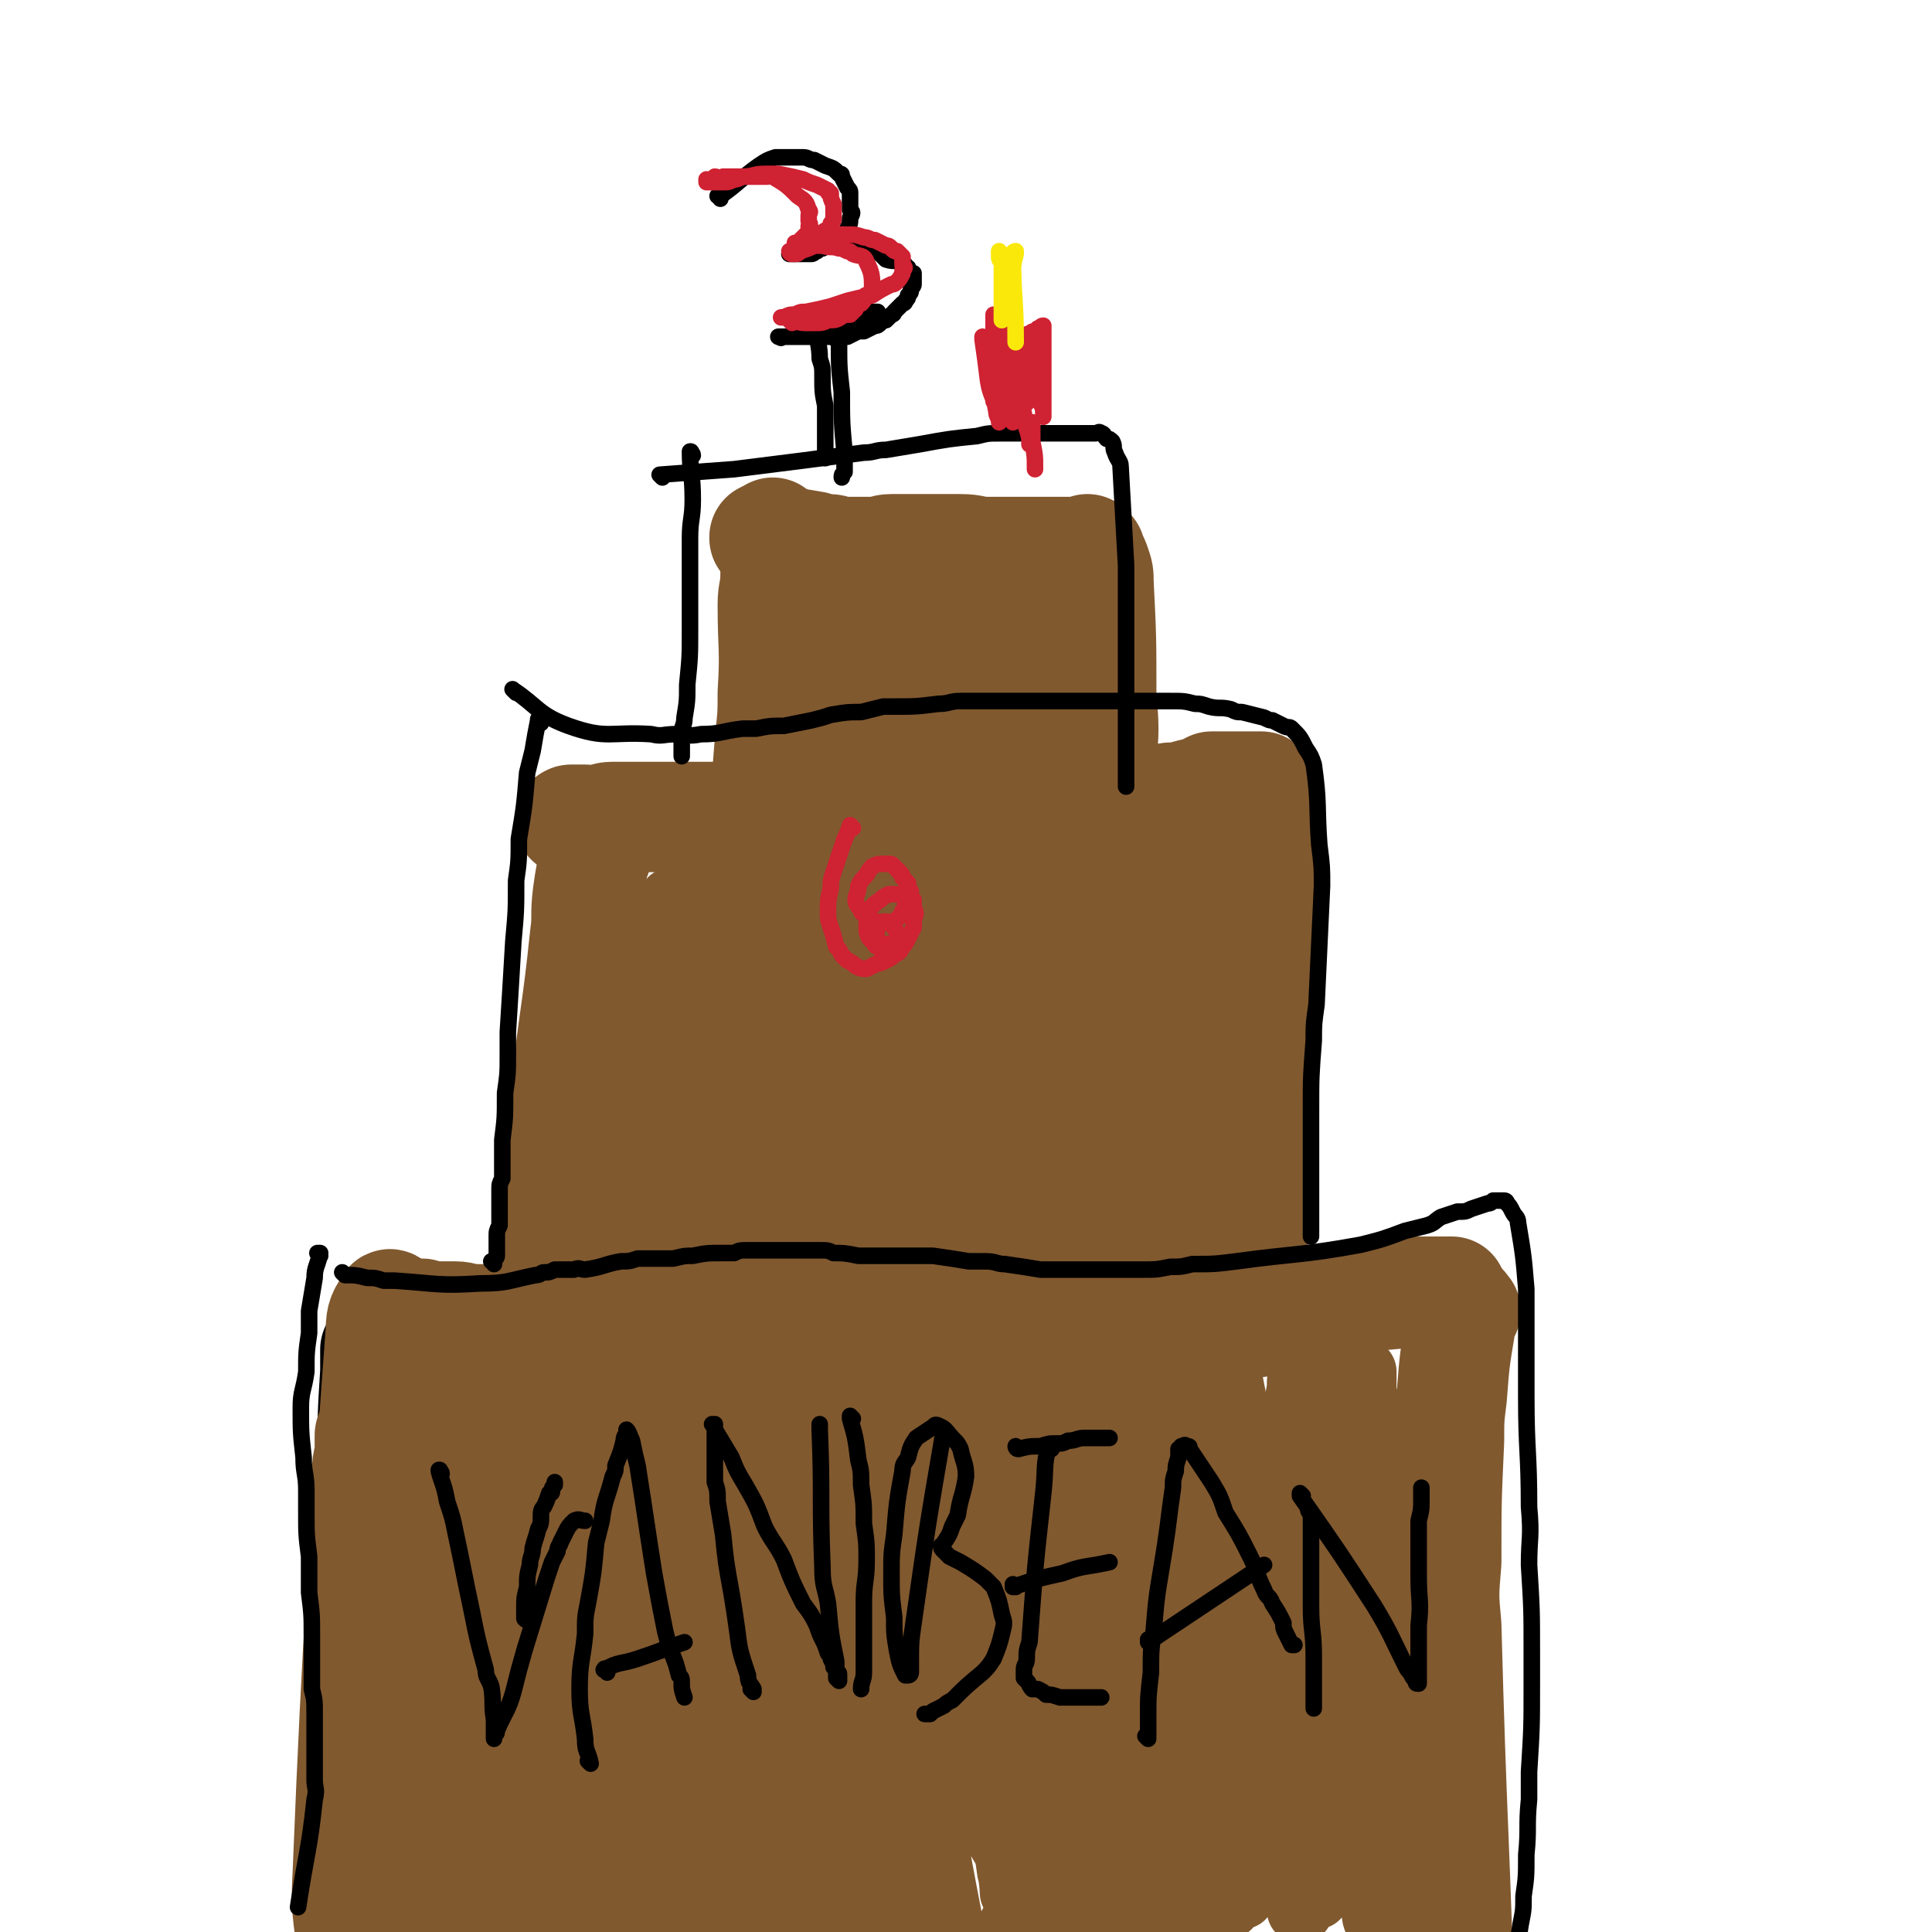 <svg viewBox='0 0 700 700' version='1.1' xmlns='http://www.w3.org/2000/svg' xmlns:xlink='http://www.w3.org/1999/xlink'><g fill='none' stroke='#000000' stroke-width='40' stroke-linecap='round' stroke-linejoin='round'><path d='M137,490c0,0 -1,0 -1,-1 0,0 0,1 0,1 0,0 0,0 0,0 1,0 0,0 0,-1 0,0 0,1 0,1 0,0 0,0 0,0 0,4 0,4 0,7 -1,16 -1,16 -1,32 -1,12 0,12 0,25 1,19 1,19 1,38 1,14 1,14 1,27 1,22 1,22 1,44 1,6 0,6 0,11 0,6 1,6 0,11 0,2 -1,2 -2,3 '/></g>
<g fill='none' stroke='#81592F' stroke-width='40' stroke-linecap='round' stroke-linejoin='round'><path d='M142,474c0,-1 -1,-1 -1,-1 0,0 0,0 1,0 0,0 0,0 0,0 0,0 -1,0 -1,0 0,0 0,0 1,0 0,0 0,0 0,0 0,0 -1,-1 -1,0 -2,3 -3,4 -3,9 -7,98 -8,99 -12,197 -1,16 1,16 2,33 0,8 0,8 0,16 0,1 0,1 0,2 0,1 0,1 0,2 0,1 0,1 0,2 0,0 0,0 0,0 0,1 0,1 0,1 0,0 0,0 0,0 0,0 0,0 -1,0 0,-1 1,0 1,0 '/><path d='M135,521c0,0 -1,-1 -1,-1 0,0 0,0 1,0 0,0 0,0 0,0 0,1 -1,-1 -1,0 0,1 0,2 0,4 0,5 -1,5 -1,9 0,12 0,12 1,23 0,16 0,16 1,32 1,11 1,11 1,21 2,23 2,23 2,45 1,12 0,12 0,23 1,18 1,18 2,36 0,10 0,10 1,19 1,11 1,11 2,21 0,5 0,5 1,10 0,2 0,2 0,4 1,1 1,1 1,2 '/><path d='M142,477c-1,0 -1,-1 -1,-1 -1,0 0,0 0,0 0,0 0,0 0,0 0,1 0,0 0,0 -1,0 0,0 0,0 0,0 0,0 0,0 0,1 0,0 0,0 -1,0 0,0 0,0 0,0 0,0 0,0 0,1 0,0 0,0 -1,0 0,0 0,0 0,0 0,0 0,0 0,1 0,0 0,0 -1,0 0,0 0,0 0,0 0,0 0,0 0,1 0,0 0,0 -1,0 0,0 0,0 0,0 0,0 0,0 0,1 -1,0 0,0 5,0 6,0 12,0 2,1 2,1 4,1 2,0 2,0 4,0 2,0 2,0 4,0 3,0 3,1 7,1 13,0 13,1 26,0 7,0 7,0 15,-1 1,0 1,0 3,0 2,0 2,0 4,0 1,0 1,0 1,0 5,0 5,0 10,0 3,0 3,0 6,-1 2,0 2,0 4,0 2,0 2,0 4,0 2,0 2,1 4,0 4,0 4,0 8,0 1,0 1,0 3,0 2,0 2,0 4,0 1,0 1,-1 3,-1 3,0 3,0 7,-1 1,0 1,1 2,0 3,0 3,0 5,0 4,-1 4,-1 9,-1 2,-1 2,0 5,-1 3,0 3,0 6,0 4,-1 4,-1 8,-1 3,0 3,0 6,0 5,0 5,0 10,0 2,0 2,-1 5,-1 3,0 3,1 6,0 6,0 6,0 12,0 5,0 5,-1 9,0 7,0 7,1 14,1 3,1 2,1 5,1 7,1 7,1 13,2 2,1 2,1 4,1 8,1 8,1 16,1 4,0 4,0 7,0 22,-1 22,0 44,-2 9,-1 9,-1 19,-3 4,-1 4,-1 9,-1 2,0 2,0 4,0 11,-1 11,-1 22,-2 1,0 1,0 3,0 1,0 1,0 3,0 1,0 1,0 2,0 0,0 0,0 0,0 1,0 1,0 1,0 1,0 1,0 2,0 0,0 0,0 1,0 0,0 0,0 0,0 0,1 -1,0 -1,0 '/><path d='M531,475c-1,0 -1,-1 -1,-1 0,0 0,0 0,0 0,0 0,0 0,0 0,1 0,0 0,0 0,0 0,0 0,0 0,0 0,0 0,0 0,1 0,-1 0,0 -1,2 -1,3 -1,7 -2,12 -2,12 -3,25 -1,8 -1,8 -1,16 -1,22 -1,22 -1,44 -1,12 -1,12 0,23 2,75 3,75 5,149 0,16 1,17 0,33 0,1 -1,1 -1,3 '/><path d='M216,310c0,0 -1,-1 -1,-1 0,0 0,0 1,0 0,0 0,0 0,0 0,1 -1,0 -1,0 0,0 0,0 1,0 0,0 0,0 0,0 -2,8 -2,8 -3,15 -1,8 0,8 -1,15 -3,29 -4,29 -7,57 -1,15 -2,15 -3,30 -1,14 -1,14 -1,28 0,4 0,4 1,8 0,1 0,1 1,3 0,1 0,1 0,2 '/><path d='M208,298c-1,0 -1,-1 -1,-1 0,0 0,0 0,0 0,0 0,0 0,0 0,1 -1,0 0,0 1,0 2,0 5,0 2,0 2,1 4,0 3,0 3,-1 6,-1 2,0 2,0 4,0 4,0 4,0 7,0 3,0 3,0 6,0 2,0 2,0 5,0 5,0 5,0 10,0 2,0 2,0 4,0 2,0 2,0 4,0 3,0 3,0 5,0 4,0 4,0 8,0 2,0 2,0 4,0 4,0 4,0 8,0 2,0 2,0 4,0 3,0 3,0 7,0 1,0 1,0 3,0 4,0 4,0 7,0 2,0 2,0 4,0 2,0 2,0 4,0 1,0 1,0 3,0 2,0 2,0 4,0 3,0 3,0 7,0 1,0 1,0 3,0 2,0 2,0 5,0 1,0 1,0 3,0 1,0 2,0 3,0 5,-1 5,-1 10,-2 2,0 2,0 4,-1 2,0 2,0 5,0 3,-1 3,0 7,0 2,0 2,0 4,0 2,0 2,0 4,0 4,0 4,0 8,0 19,-2 19,-1 38,-4 5,0 5,-1 11,-2 2,-1 2,-1 4,-2 1,0 1,0 2,0 1,0 1,0 2,0 1,0 1,0 1,0 2,0 2,0 3,0 0,0 0,0 1,0 1,0 1,0 2,0 0,0 0,0 1,0 0,0 0,0 1,0 1,0 1,0 2,0 0,0 0,0 0,0 1,0 1,0 1,0 1,0 1,0 1,0 0,0 0,0 0,0 1,0 1,0 1,0 0,0 0,0 0,0 0,1 -1,0 -1,0 1,0 1,1 2,2 1,2 1,2 1,4 1,8 1,8 1,16 0,4 0,4 0,9 0,11 0,11 0,22 0,8 0,8 -1,16 -1,12 -1,12 -1,23 -1,5 0,5 0,10 -1,13 -1,13 -2,26 0,6 0,6 0,11 -1,3 -1,3 -1,6 -1,8 0,8 -1,16 0,4 0,4 -1,8 0,5 0,5 -1,10 0,2 0,2 0,3 0,2 0,2 0,3 1,3 1,4 2,6 0,2 1,2 2,3 '/><path d='M281,194c0,0 -1,-1 -1,-1 0,0 0,0 0,1 0,0 0,0 0,0 1,0 0,-1 0,-1 0,0 0,0 0,1 0,0 0,0 0,0 1,0 0,-1 0,-1 0,2 0,3 0,5 1,5 1,5 1,10 0,6 -1,6 -1,11 0,16 1,16 0,32 0,8 0,8 -1,17 -1,13 -1,13 -2,26 0,14 0,14 -1,28 '/><path d='M278,196c-1,-1 -1,-1 -1,-1 0,-1 0,0 0,0 0,0 0,0 0,0 0,0 0,0 0,0 0,-1 0,0 0,0 0,0 0,0 0,0 0,0 0,0 0,0 0,-1 0,0 0,0 0,0 0,0 0,0 0,0 0,0 0,0 0,-1 0,0 0,0 0,0 0,0 0,0 4,1 4,1 7,1 5,1 5,1 11,2 3,1 3,1 5,1 3,0 2,1 5,1 4,0 4,0 8,0 2,0 2,0 4,0 3,0 3,-1 6,-1 2,0 2,0 4,0 2,0 2,0 4,0 4,0 4,0 8,0 2,0 2,0 5,0 2,0 2,0 4,0 5,0 5,1 9,1 2,0 2,0 4,0 2,0 2,0 4,0 2,0 2,0 4,0 2,0 2,0 4,0 1,0 1,0 3,0 1,0 1,0 3,0 6,0 6,0 12,0 2,0 2,0 4,0 0,0 0,0 0,0 0,0 -1,-1 -1,-1 1,2 2,3 3,6 1,3 1,3 1,6 1,20 1,20 1,41 1,12 1,12 0,24 0,13 0,13 0,25 -1,14 -1,14 -1,28 0,4 0,4 0,7 0,7 0,7 0,13 0,7 0,7 0,13 '/><path d='M359,208c0,-1 -1,-1 -1,-1 0,0 1,0 1,0 0,0 0,0 0,0 0,0 -1,-1 -1,0 -1,5 -1,6 -2,12 -3,30 -3,30 -5,60 -1,22 -1,22 -2,44 -1,43 -1,43 -2,85 0,22 0,22 0,43 0,14 0,14 -1,27 0,10 0,10 -1,19 0,2 0,2 -1,5 0,1 0,1 0,3 0,0 0,0 0,0 0,0 0,0 0,0 0,0 -1,-1 -1,-1 '/><path d='M335,232c0,0 -1,-1 -1,-1 0,0 0,0 1,0 0,0 0,0 0,0 -1,3 -2,3 -3,5 -2,9 -2,9 -4,17 -5,27 -5,27 -10,54 -6,33 -7,33 -12,66 -7,42 -8,42 -12,85 -6,66 -4,67 -9,133 -2,29 -3,29 -5,59 -1,12 -1,12 -1,24 0,9 0,9 -1,19 0,0 0,0 0,0 0,0 0,0 0,0 1,1 0,0 0,0 '/><path d='M348,253c-1,0 -1,-1 -1,-1 -1,0 0,0 0,0 0,0 0,0 0,0 0,1 0,0 0,0 -1,0 0,0 0,0 -1,3 -1,3 -2,6 -2,5 -3,4 -4,10 -11,30 -9,30 -20,60 -7,23 -9,23 -16,46 -14,44 -13,44 -24,89 -6,26 -6,26 -11,53 -21,108 -20,108 -39,216 '/><path d='M308,226c0,0 -1,-1 -1,-1 0,0 1,0 1,0 0,0 0,0 0,0 0,1 -1,0 -1,0 0,0 1,0 1,0 0,11 0,11 -1,23 -1,10 -2,10 -3,20 -3,23 -2,23 -6,47 -5,26 -5,26 -11,52 -5,21 -4,21 -9,41 -11,45 -12,45 -22,90 -6,25 -6,25 -10,51 -6,35 -5,35 -9,70 -2,18 -2,18 -4,35 -1,14 -1,14 -2,27 -1,8 -1,8 -2,15 0,3 0,3 0,5 -1,2 -1,2 -1,3 0,0 0,0 0,0 '/></g>
<g fill='none' stroke='#81592F' stroke-width='24' stroke-linecap='round' stroke-linejoin='round'><path d='M179,557c0,0 0,-1 -1,-1 0,0 1,0 1,1 0,0 0,0 0,0 0,0 0,-1 -1,-1 0,0 1,0 1,1 0,0 0,0 0,0 0,0 0,-2 -1,-1 0,18 1,19 1,38 0,21 0,21 0,42 0,23 0,23 1,47 0,11 0,11 0,22 0,2 0,2 0,5 0,2 0,5 0,4 0,-2 0,-5 0,-11 0,-13 0,-13 0,-26 3,-54 3,-54 6,-107 1,-20 1,-20 1,-39 1,-25 3,-49 0,-49 -3,0 -7,25 -11,50 -5,30 -5,30 -7,60 -2,16 -1,16 -1,33 0,21 0,21 0,42 1,10 1,10 1,20 0,8 0,9 1,16 0,1 0,0 0,-1 1,-5 2,-5 2,-10 5,-36 6,-36 9,-72 1,-18 1,-18 1,-36 -1,-18 -1,-18 -2,-36 -1,-11 -1,-11 -1,-23 -1,-8 -1,-8 -2,-16 0,-4 0,-4 -1,-7 0,-2 0,-2 -1,-5 0,-2 0,-2 -1,-5 0,0 0,0 0,0 0,12 0,12 -1,25 -1,21 -2,21 -2,42 0,43 0,44 1,87 0,9 0,9 1,19 0,7 0,7 0,15 0,0 0,1 0,0 0,0 0,-1 -1,-2 -1,-12 -1,-12 -3,-24 -2,-20 -2,-20 -5,-40 -2,-16 -2,-16 -4,-32 -3,-21 -3,-21 -5,-41 -1,-8 -1,-8 -2,-17 -1,-9 0,-9 -1,-19 0,-5 0,-5 0,-9 0,-6 0,-6 0,-11 0,-1 0,-1 0,-2 0,0 0,0 0,0 1,2 1,2 1,3 2,32 1,32 3,64 1,19 1,19 3,38 1,13 1,13 1,27 1,10 1,10 1,20 0,1 0,1 0,2 0,0 0,0 0,0 -1,-8 -1,-8 -2,-16 -2,-31 -2,-31 -3,-62 -1,-8 -1,-23 0,-17 9,41 9,56 19,111 1,1 2,2 2,1 4,-21 3,-23 7,-47 6,-36 5,-36 13,-72 9,-40 10,-40 21,-79 2,-9 3,-9 6,-18 2,-5 2,-5 3,-11 0,0 0,0 0,0 -1,25 1,25 -2,49 -3,34 -4,34 -8,67 -5,49 -5,49 -10,98 -1,11 -1,11 -1,22 0,4 0,5 0,9 0,0 0,-1 0,-1 7,-72 6,-72 14,-145 3,-25 3,-25 7,-50 8,-43 9,-43 17,-85 2,-10 1,-10 3,-20 0,-4 0,-5 1,-7 0,-1 -1,1 -1,2 -2,10 -2,10 -4,21 -8,46 -8,46 -15,92 -5,32 -4,32 -8,65 -4,31 -4,30 -8,61 -3,21 -3,21 -5,41 0,3 -1,6 -1,5 1,-5 0,-9 1,-17 2,-29 0,-30 4,-59 5,-39 7,-39 14,-77 6,-31 6,-31 13,-62 0,-4 1,-4 1,-8 0,-2 1,-5 0,-4 -1,2 -1,5 -2,9 -11,36 -11,36 -21,71 -9,29 -10,29 -18,59 -5,18 -5,18 -9,37 -3,23 -2,23 -5,46 -1,5 -2,5 -2,10 0,6 0,6 1,12 0,2 1,3 3,4 2,1 4,1 6,-1 7,-11 6,-12 11,-25 4,-11 3,-12 7,-23 8,-29 12,-61 15,-57 4,5 -1,37 -1,73 0,10 1,10 0,20 0,1 -1,2 -1,1 -2,-1 -2,-2 -4,-5 -2,-5 -1,-5 -3,-10 -1,-5 0,-6 -3,-9 -2,-2 -4,-1 -5,1 -5,5 -5,6 -8,13 -3,6 -3,6 -5,12 -4,9 -3,9 -6,18 -1,2 -1,3 -2,4 0,0 0,-1 0,-1 -1,-4 -1,-4 -1,-7 1,-14 1,-14 2,-29 0,-3 0,-4 1,-7 0,-1 0,-2 1,-2 2,2 3,3 5,7 4,8 3,8 6,16 3,6 4,6 6,13 4,10 4,11 8,21 0,1 0,2 1,2 0,0 0,-1 0,-2 2,-38 2,-38 3,-76 1,-13 1,-13 1,-26 0,-9 1,-9 0,-17 -1,-4 -1,-5 -2,-8 0,0 -1,0 -1,1 -9,40 -10,40 -17,81 -5,23 -4,23 -7,47 -2,15 -2,15 -3,30 -1,7 -1,8 -2,13 0,0 -1,-1 -1,-2 1,-27 -1,-27 2,-54 5,-46 7,-46 15,-92 '/><path d='M270,410c0,-1 -1,-1 -1,-1 0,-6 1,-6 2,-12 0,-5 0,-5 0,-10 -1,-3 -1,-3 -1,-5 -1,-4 -1,-4 -2,-7 0,-1 0,-1 -1,-2 -2,0 -2,0 -3,1 -3,2 -4,2 -6,5 -9,14 -10,14 -18,30 -6,13 -6,14 -11,28 -3,7 -2,7 -4,14 -1,6 -1,6 -1,13 -1,1 -1,2 -1,2 1,-1 1,-3 2,-5 3,-11 3,-11 6,-22 6,-21 7,-21 12,-42 3,-13 3,-13 5,-26 2,-8 1,-8 2,-15 1,-6 1,-6 2,-12 0,-2 0,-2 0,-4 0,0 0,-1 0,-1 -1,0 -1,0 -1,1 -2,7 -2,8 -4,15 -3,10 -3,10 -7,20 -1,4 -1,4 -2,8 -2,4 -2,3 -3,7 -1,1 -1,1 -1,2 0,0 0,-1 0,-1 0,-2 0,-2 1,-3 1,-8 1,-8 2,-16 1,-8 0,-8 1,-16 1,-3 1,-3 2,-7 0,-4 1,-4 1,-7 0,-2 0,-2 0,-3 0,0 0,-1 0,-1 0,1 0,1 -1,2 0,3 0,4 -1,7 -2,13 -2,13 -5,25 -1,4 -1,4 -2,8 -1,3 -1,3 -2,6 0,1 0,1 0,2 0,0 0,-1 0,-1 1,-2 1,-2 2,-5 3,-8 3,-8 7,-16 2,-6 2,-6 4,-11 1,-2 1,-2 2,-4 1,-1 1,-1 2,-3 0,0 0,0 0,0 1,5 1,5 1,11 0,14 -1,14 -2,28 -2,19 -3,19 -5,39 -1,5 0,5 -1,10 0,1 -1,4 -1,3 2,-45 2,-47 4,-95 0,-2 0,-2 0,-5 0,-1 0,-1 0,-2 0,0 0,0 0,-1 0,0 0,0 0,-1 0,0 0,0 0,-1 0,0 0,0 0,0 0,-1 0,-1 0,-2 0,0 0,0 0,0 0,-1 0,-1 0,-1 0,0 0,0 0,0 0,2 -1,2 -1,4 0,5 0,5 1,10 1,6 1,6 2,12 1,4 1,4 3,8 1,1 0,2 2,3 1,1 1,2 2,2 2,0 2,0 3,-1 3,-5 2,-5 4,-11 3,-8 3,-8 4,-15 2,-7 2,-7 2,-13 1,-9 1,-9 2,-18 0,-2 1,-2 0,-5 0,-1 0,-2 -1,-2 0,0 -1,0 -1,0 -5,9 -6,9 -9,19 -5,19 -4,20 -8,40 -2,14 -2,14 -2,28 -1,17 0,17 0,33 0,4 1,4 1,8 0,2 0,2 0,4 0,0 0,0 0,0 1,-7 1,-8 2,-15 1,-15 1,-15 1,-29 1,-13 1,-13 0,-26 0,-12 -1,-12 -2,-23 0,-4 0,-4 0,-8 -1,-3 -1,-3 -2,-6 0,-2 0,-2 -1,-3 0,-1 0,-1 -1,-1 -1,0 -1,1 -1,2 -3,4 -3,4 -4,10 -5,19 -5,19 -8,39 -2,8 -2,8 -2,15 -1,6 -1,6 -1,11 0,1 0,1 0,3 0,0 0,0 0,0 1,-3 1,-3 1,-7 1,-10 1,-10 2,-20 1,-10 1,-10 2,-21 0,-4 0,-4 1,-9 0,-2 0,-2 1,-5 0,-1 0,-1 0,-1 -1,5 -1,6 -1,12 0,17 0,17 -1,33 -1,20 -2,20 -3,40 -1,23 -9,47 -1,46 13,-2 29,-23 44,-53 27,-51 21,-55 41,-110 1,-4 1,-4 2,-8 1,-1 1,-2 1,-1 2,2 3,3 3,7 4,46 4,47 6,93 1,38 0,38 1,75 1,40 1,40 4,80 1,24 2,24 4,48 0,1 0,2 0,1 -3,-61 -6,-62 -7,-124 0,-33 1,-33 3,-66 3,-29 4,-29 8,-58 6,-36 6,-36 12,-73 1,-4 1,-4 1,-8 0,-2 0,-2 0,-5 0,0 0,0 0,0 1,25 0,25 1,50 1,33 2,33 5,66 4,48 3,48 9,96 4,34 3,34 10,68 4,20 5,20 10,41 0,0 1,1 1,1 -1,-17 -2,-18 -1,-35 3,-71 3,-71 8,-141 2,-30 3,-30 4,-60 2,-32 2,-32 1,-65 0,-4 0,-5 -1,-9 -1,-3 -2,-3 -4,-5 -1,-1 -2,-1 -2,0 -7,9 -9,9 -14,21 -7,18 -6,19 -10,38 -5,24 -7,24 -8,48 -4,70 -3,71 -3,141 0,14 2,37 3,27 3,-64 3,-87 5,-173 1,-50 0,-50 0,-100 0,-5 0,-5 0,-9 0,-2 0,-2 0,-3 0,0 0,-1 0,-1 0,1 0,1 0,2 1,45 0,45 1,90 1,43 2,43 4,85 4,91 3,91 9,181 1,17 2,17 4,33 2,11 4,19 4,22 1,2 -1,-6 -1,-12 -4,-45 -5,-45 -8,-90 -2,-37 -2,-37 -4,-74 -1,-23 0,-23 0,-46 -1,-56 -1,-56 0,-112 0,-15 1,-15 2,-29 0,-12 0,-12 1,-23 0,-5 0,-5 0,-10 1,-10 1,-10 2,-20 0,-4 0,-4 0,-8 -1,-6 -1,-6 -2,-11 -1,-4 -1,-4 -1,-7 -1,-5 -1,-5 -1,-11 0,-2 -1,-2 -1,-4 0,-2 0,-2 0,-3 0,0 0,0 0,0 0,3 0,3 0,7 0,11 1,11 1,22 0,52 -1,52 0,103 1,22 1,22 3,43 5,48 6,48 12,97 2,19 3,19 6,39 2,11 2,10 4,21 0,1 0,3 0,2 1,-17 1,-19 3,-38 2,-23 1,-23 4,-46 2,-23 5,-23 6,-47 3,-32 1,-32 2,-64 0,-9 -1,-9 -1,-17 0,-5 0,-5 0,-9 0,0 0,0 0,0 -3,116 -4,207 -5,234 -1,16 0,-74 1,-148 1,-28 2,-28 3,-56 0,-5 0,-5 1,-9 0,-2 0,-2 1,-4 0,-2 0,-2 0,-5 1,-1 1,-2 1,-3 0,0 1,0 1,1 0,32 1,32 0,64 0,22 0,22 -1,44 -2,56 -4,57 -3,113 0,25 2,25 4,50 3,25 3,25 5,50 1,7 1,7 2,14 0,1 0,3 0,3 0,0 -1,-1 -1,-3 -6,-72 -7,-72 -11,-145 -1,-22 1,-22 2,-43 2,-26 2,-26 5,-52 1,-16 1,-16 3,-32 1,-12 1,-12 2,-23 0,-12 0,-12 0,-23 0,-4 -1,-4 -1,-7 0,-2 0,-2 0,-3 0,-1 0,-1 0,-2 0,-1 0,-1 0,-1 0,0 0,0 0,-1 0,0 0,0 0,0 1,0 1,0 1,0 1,0 1,0 1,0 1,0 1,0 1,0 '/><path d='M447,327c0,0 -1,-1 -1,-1 0,0 0,0 0,0 0,0 0,0 0,0 1,1 0,0 0,0 0,0 0,0 0,0 0,0 0,0 0,0 1,1 0,0 0,0 0,0 0,0 0,0 0,0 0,0 0,0 1,1 0,0 0,0 0,0 0,0 0,0 0,0 0,0 0,0 -5,46 -11,46 -10,91 2,64 8,64 17,127 4,31 4,31 10,62 1,8 2,8 3,16 2,8 1,8 3,15 0,2 0,2 0,3 '/><path d='M417,301c0,0 -1,-1 -1,-1 0,0 0,0 0,1 0,0 0,0 0,0 1,0 0,-1 0,-1 0,0 0,0 0,1 0,0 0,0 0,0 1,0 0,-1 0,-1 -3,6 -3,6 -5,13 -4,10 -4,11 -6,21 -4,21 -4,21 -7,41 -2,18 -1,18 -2,37 -1,17 -1,17 -1,35 -1,16 -1,16 0,33 0,8 0,8 1,15 1,11 2,11 3,22 1,4 0,4 1,9 0,2 1,2 1,4 0,1 0,1 0,2 '/><path d='M448,338c-1,-1 -1,-1 -1,-1 0,0 0,0 0,0 0,0 0,0 0,0 -2,-2 -2,-2 -4,-4 -3,-2 -3,-2 -5,-4 -1,0 -1,-1 -2,-1 -1,-1 -1,-1 -2,-2 -1,-2 -1,-2 -2,-4 0,-1 0,-1 -1,-2 0,-2 0,-2 0,-3 0,0 0,0 0,-1 0,0 0,0 0,-1 0,0 0,-1 0,-1 0,0 -1,1 -1,1 -3,11 -3,11 -5,22 -2,9 -2,9 -3,19 0,7 0,7 -1,14 0,3 0,3 0,6 0,1 0,1 1,2 0,0 1,0 1,-1 1,0 1,0 1,-1 1,-1 0,-1 1,-2 1,-1 1,-2 2,-2 1,0 1,1 1,2 4,10 4,10 6,20 4,23 4,23 6,46 5,45 4,45 8,91 2,22 2,22 4,45 2,17 3,17 6,33 1,7 1,7 3,14 1,7 1,7 3,14 0,1 0,3 1,2 0,0 0,-1 0,-3 1,-16 0,-16 0,-32 0,-18 0,-18 0,-36 0,-2 0,-2 0,-5 0,-3 0,-3 0,-5 0,0 0,0 0,0 2,17 2,17 3,34 1,13 1,13 1,27 1,21 1,21 2,43 0,13 0,13 0,27 0,1 0,4 0,3 1,-1 2,-4 3,-7 3,-22 1,-22 5,-44 9,-46 10,-46 20,-91 0,-1 1,-2 1,-1 -1,26 -2,27 -4,54 -1,22 -1,22 -1,44 0,13 0,13 1,25 1,9 1,9 2,17 0,4 0,6 1,7 0,1 0,-1 0,-3 -1,-11 -1,-11 -2,-23 -2,-52 -1,-52 -3,-104 -1,-12 -1,-12 -1,-25 -1,-6 -1,-6 -1,-11 0,-4 0,-4 0,-7 0,0 0,0 0,0 -2,12 -3,12 -5,25 -4,30 -3,30 -6,61 -2,21 -2,21 -3,43 -1,16 -1,16 -1,33 0,1 0,2 0,2 -4,-25 -5,-26 -8,-52 -2,-20 -3,-20 -3,-40 1,-22 1,-22 3,-43 1,-6 1,-6 2,-11 1,-4 1,-4 2,-8 0,0 1,0 1,0 6,26 6,26 12,53 2,11 1,11 3,22 2,14 2,14 4,27 0,1 0,2 1,2 0,-2 0,-3 1,-6 3,-22 3,-22 7,-44 7,-37 7,-37 14,-74 1,-5 1,-5 3,-10 1,-3 1,-2 2,-5 0,-1 0,-1 0,-1 -14,57 -14,58 -29,113 0,1 0,0 0,-1 -2,-10 -2,-10 -2,-21 -1,-15 0,-15 0,-30 2,-23 2,-23 3,-46 0,-4 0,-4 1,-8 0,-3 0,-3 0,-6 0,-1 0,-1 0,-1 -1,0 -1,0 -2,0 -8,24 -8,24 -15,49 -3,13 -2,13 -5,26 -1,6 -1,6 -2,11 0,1 0,0 0,0 4,-26 4,-26 8,-51 1,-9 2,-9 4,-18 1,-6 1,-6 2,-12 1,-1 1,-2 1,-3 0,0 -1,2 -1,3 -3,13 -4,13 -7,26 -7,33 -7,33 -13,66 -2,7 -1,7 -1,13 -1,3 0,3 -1,6 0,0 0,0 0,0 -1,-12 -1,-13 -1,-25 1,-17 1,-17 3,-34 2,-21 2,-21 5,-42 1,-3 1,-3 2,-6 0,-3 0,-4 0,-5 0,-1 0,1 0,2 -4,22 -4,22 -8,44 -5,28 -6,28 -9,56 -4,37 -2,37 -4,74 0,4 0,4 0,8 0,1 0,1 0,2 0,0 0,-1 0,-1 -9,-52 -8,-52 -17,-103 -4,-21 -6,-20 -10,-41 -5,-22 -4,-22 -8,-43 -1,-4 -1,-4 -2,-7 0,-1 0,-1 -1,-3 0,-2 0,-2 -2,-4 0,-1 0,-1 0,-2 -1,0 -1,-1 -1,0 -3,6 -5,7 -4,15 6,75 22,160 18,151 -5,-11 -15,-97 -37,-191 -5,-19 -7,-19 -16,-36 -5,-10 -6,-16 -13,-19 -6,-2 -9,3 -12,11 -14,34 -21,35 -21,72 -3,90 6,92 15,183 2,18 3,18 7,36 1,7 3,19 2,14 -4,-27 -8,-39 -13,-77 -9,-76 -10,-76 -15,-151 -1,-20 1,-20 2,-39 1,-10 1,-10 2,-19 0,0 0,-1 0,0 -3,15 -5,16 -5,32 2,82 3,82 7,165 2,20 2,20 4,40 1,8 1,8 2,17 0,0 0,0 0,0 -4,-19 -4,-19 -7,-39 -9,-54 -9,-54 -16,-108 -2,-13 -1,-13 -2,-27 0,-3 -1,-8 0,-6 0,7 0,11 1,23 8,70 8,70 17,141 2,16 2,16 4,32 0,4 1,11 1,9 -1,-3 -2,-9 -3,-18 -8,-61 -8,-61 -15,-123 -1,-9 -1,-9 -2,-19 0,-4 0,-9 0,-8 0,3 0,8 2,16 9,56 20,119 19,112 -1,-9 -18,-133 -23,-143 -4,-7 2,54 5,108 3,47 4,47 8,94 0,5 0,6 0,10 0,1 -1,0 -1,-1 -16,-62 -17,-62 -32,-126 -5,-23 -4,-23 -7,-47 -3,-15 -2,-15 -4,-31 0,0 -1,-1 -1,-1 5,53 3,54 10,107 4,31 6,30 13,61 2,8 3,16 4,17 0,1 -3,-7 -4,-15 -7,-59 -8,-59 -14,-117 -2,-17 -2,-17 -3,-34 -1,-18 0,-18 -1,-36 0,-2 0,-4 0,-3 0,2 0,4 1,9 3,42 3,42 6,84 2,32 2,32 3,64 1,24 1,25 1,49 -1,2 -1,5 -2,3 -11,-15 -15,-16 -22,-35 -14,-41 -13,-43 -20,-86 -7,-38 -4,-39 -7,-78 0,-5 0,-5 0,-10 0,0 0,-2 0,-1 -1,23 -1,25 -2,50 0,35 0,35 0,69 0,20 -1,20 0,40 0,18 0,18 3,36 1,6 1,13 4,12 4,-3 6,-10 9,-21 17,-71 15,-72 32,-144 6,-29 7,-29 14,-58 6,-24 5,-24 11,-48 0,-2 0,-3 0,-3 1,0 2,0 3,2 20,72 22,72 39,144 6,28 3,29 8,57 2,14 2,14 4,28 1,3 1,10 1,7 10,-99 18,-197 20,-212 1,-11 -11,80 -13,160 -2,63 2,64 6,127 0,8 2,9 3,15 0,1 -1,0 -1,-1 -6,-68 -7,-68 -11,-136 -3,-35 -1,-35 -1,-70 0,-19 0,-19 1,-37 0,-1 0,-1 0,-2 0,0 0,0 0,1 2,47 -2,48 4,95 3,29 5,29 12,58 4,14 6,19 9,28 1,2 0,-3 -1,-6 -2,-50 -3,-50 -4,-100 -1,-15 -1,-15 1,-29 2,-11 3,-11 6,-22 0,-1 1,-2 1,-1 1,1 1,2 1,4 14,65 14,65 28,130 2,10 2,10 5,21 1,4 4,11 3,8 -5,-27 -8,-34 -15,-68 -5,-28 -4,-28 -9,-56 -2,-19 -3,-19 -5,-38 -4,-33 -3,-33 -6,-65 0,-5 -1,-12 0,-9 1,16 1,23 3,46 5,47 6,47 11,94 6,44 6,44 12,87 0,3 0,3 0,6 1,1 1,2 0,1 -10,-76 -22,-120 -21,-154 1,-14 16,28 25,58 10,35 12,79 12,73 1,-10 -6,-53 -11,-106 -3,-44 -3,-44 -6,-87 0,-4 0,-4 1,-8 0,-2 0,-5 0,-4 2,7 2,10 3,19 6,57 6,57 10,115 2,24 2,24 3,48 1,9 1,9 2,18 0,2 0,6 0,4 -6,-34 -7,-38 -12,-76 -5,-33 -5,-33 -8,-65 -2,-17 -1,-17 -3,-34 -2,-16 -2,-16 -5,-32 0,-3 0,-8 -1,-6 -6,15 -7,20 -12,40 -6,25 -6,25 -9,51 -5,42 -3,42 -5,84 -1,3 -1,3 -1,7 0,2 0,5 0,4 -2,-9 -2,-12 -5,-25 -5,-33 -5,-33 -11,-66 0,-4 -1,-5 -2,-7 0,-1 0,0 0,1 -1,14 0,14 0,27 -1,23 0,23 -1,46 0,12 -1,12 -2,24 -1,2 -1,4 -1,3 -1,0 -1,-2 -2,-4 -1,-7 -1,-7 -2,-15 -3,-10 -3,-10 -5,-21 -1,-2 -1,-2 -2,-5 0,-3 0,-3 -1,-6 -1,-1 -1,-1 -1,-2 -1,-1 -1,-1 0,-2 0,0 0,0 0,1 2,6 2,7 4,13 5,22 5,23 11,44 2,6 2,6 5,11 1,4 1,4 2,8 1,0 1,0 0,0 -19,-27 -17,-33 -39,-53 -4,-4 -9,0 -11,5 -4,8 -1,10 1,21 1,9 1,9 4,19 4,11 4,11 9,21 1,3 0,4 3,5 7,2 10,4 16,1 6,-3 5,-6 9,-12 8,-13 8,-13 14,-26 4,-7 3,-7 5,-14 2,-5 2,-5 3,-9 0,-1 0,-2 0,-1 0,3 0,4 0,7 1,6 0,6 2,11 3,14 3,14 8,28 1,2 2,3 4,4 2,1 3,1 5,0 2,-3 3,-4 3,-7 0,-12 -1,-12 -3,-24 -1,-2 -1,-2 -2,-5 -1,-3 -1,-3 -2,-5 -1,-1 -1,-1 -1,0 0,4 0,4 1,8 1,4 1,4 2,7 2,5 2,5 4,9 1,2 1,2 1,3 0,2 0,1 -1,3 0,0 0,0 0,0 '/></g>
<g fill='none' stroke='#000000' stroke-width='6' stroke-linecap='round' stroke-linejoin='round'><path d='M116,455c0,0 -1,-1 -1,-1 0,0 0,0 1,0 0,0 0,0 0,0 0,1 -1,0 -1,0 0,0 0,0 1,0 0,0 0,0 0,0 0,1 -1,0 -1,0 0,0 0,0 1,0 0,0 0,0 0,0 0,1 -1,0 -1,0 0,0 1,0 1,0 -1,5 -2,5 -2,9 -1,6 -1,6 -2,12 0,4 0,4 0,8 -1,7 -1,7 -1,14 -1,7 -2,7 -2,13 0,9 0,9 1,18 0,6 1,6 1,12 0,4 0,4 0,8 0,8 0,8 1,16 0,7 0,7 0,13 1,8 1,8 1,16 0,5 0,5 0,10 0,4 0,4 0,9 1,4 1,4 1,9 0,5 0,5 0,10 0,7 0,7 0,14 0,3 1,3 0,7 -2,19 -3,19 -6,39 '/><path d='M125,462c0,0 -1,-1 -1,-1 0,0 0,0 1,1 0,0 0,0 0,0 0,0 -1,-1 -1,-1 0,0 0,0 1,1 0,0 0,0 0,0 0,0 -1,-1 -1,-1 0,0 0,0 1,1 0,0 0,0 0,0 0,0 -1,-1 -1,-1 0,0 0,0 1,1 0,0 0,0 0,0 0,0 -1,-1 -1,-1 0,0 0,0 1,1 0,0 0,0 0,0 4,0 4,0 8,1 3,0 3,0 6,1 2,0 2,0 4,0 15,1 16,2 31,1 10,0 10,-1 20,-3 2,0 2,-1 3,-1 2,0 2,0 4,-1 4,0 4,0 7,0 2,-1 2,0 4,0 7,-1 7,-2 13,-3 3,0 3,0 6,-1 5,0 5,0 11,0 1,0 1,0 2,0 4,-1 4,-1 7,-1 5,-1 5,-1 11,-1 2,0 2,0 4,0 2,-1 2,-1 5,-1 3,0 3,0 6,0 2,0 2,0 4,0 4,0 4,0 8,0 1,0 1,0 3,0 3,0 3,0 5,0 3,0 3,0 5,1 4,0 4,0 9,1 2,0 2,0 5,0 3,0 3,0 6,0 6,0 6,0 11,0 2,0 2,0 5,0 7,1 7,1 13,2 3,0 3,0 6,0 4,0 4,1 7,1 7,1 7,1 13,2 3,0 3,0 6,0 12,0 12,0 24,0 4,0 4,0 7,0 5,0 5,0 10,-1 4,0 4,0 8,-1 8,0 8,0 16,-1 22,-3 23,-2 45,-6 8,-2 8,-2 16,-5 4,-1 4,-1 8,-2 3,-1 2,-1 5,-3 3,-1 3,-1 6,-2 3,0 3,0 5,-1 3,-1 3,-1 6,-2 1,0 1,0 2,-1 2,0 2,0 4,0 1,0 1,1 1,1 1,1 1,1 2,3 1,2 2,2 2,4 2,12 2,12 3,24 0,8 0,8 0,17 0,11 0,11 0,22 0,20 1,20 1,40 1,11 0,11 0,21 1,16 1,16 1,32 0,5 0,5 0,11 0,16 0,16 -1,32 0,5 0,5 0,10 -1,10 0,10 -1,20 0,8 0,8 -1,15 0,5 0,5 -1,10 -1,6 -1,6 -1,13 0,0 0,0 0,0 '/><path d='M196,262c0,-1 -1,-1 -1,-1 0,-1 0,0 0,0 -1,5 -1,5 -2,11 -1,4 -1,4 -2,8 -1,12 -1,12 -3,24 0,8 0,8 -1,15 0,11 0,11 -1,22 -1,17 -1,17 -2,33 0,4 0,4 0,9 0,6 0,6 -1,13 0,0 0,0 0,1 0,8 0,8 -1,16 0,3 0,3 0,6 0,4 0,4 0,8 -1,2 -1,2 -1,4 0,3 0,3 0,6 0,1 0,1 0,2 0,3 0,3 0,5 -1,2 -1,2 -1,4 0,1 0,1 0,2 0,1 0,1 0,3 0,1 0,1 0,2 0,1 -1,1 -1,2 0,0 0,0 0,1 0,0 0,0 0,0 0,0 0,-1 -1,-1 '/><path d='M187,251c0,0 -1,-1 -1,-1 0,0 0,0 0,0 0,0 0,0 0,0 1,1 0,0 0,0 0,0 0,0 0,0 0,0 0,0 0,0 1,1 0,0 0,0 0,0 0,0 0,0 0,0 0,0 0,0 1,1 -1,-1 0,0 9,6 9,9 20,13 14,5 15,2 30,3 4,1 4,0 9,0 4,0 4,1 9,0 7,0 7,-1 15,-2 3,0 3,0 5,0 5,-1 5,-1 10,-1 5,-1 5,-1 10,-2 4,-1 4,-1 7,-2 6,-1 6,-1 11,-1 4,-1 4,-1 8,-2 2,0 2,0 4,0 8,0 8,0 16,-1 4,0 4,-1 8,-1 6,0 6,0 12,0 2,0 2,0 5,0 5,0 5,0 9,0 2,0 2,0 4,0 2,0 2,0 4,0 5,0 5,0 10,0 4,0 4,0 8,0 7,0 7,0 13,0 3,0 3,0 5,0 3,0 3,0 6,0 5,0 5,0 9,1 2,0 2,0 5,1 4,1 4,0 8,1 2,1 2,1 4,1 4,1 4,1 8,2 2,1 2,1 3,1 2,1 2,1 4,2 2,1 2,0 3,1 3,3 3,3 5,7 2,3 2,3 3,6 2,14 1,15 2,29 1,8 1,8 1,15 -1,21 -1,21 -2,43 -1,7 -1,7 -1,13 -1,13 -1,13 -1,25 0,7 0,7 0,14 0,9 0,9 0,17 0,8 0,8 0,15 '/><path d='M251,165c0,-1 -1,-1 -1,-1 0,-1 0,0 0,0 0,0 0,0 0,0 1,0 0,0 0,0 0,-1 0,0 0,0 0,0 0,0 0,0 1,0 0,-1 0,0 0,7 1,8 1,17 0,7 -1,7 -1,14 0,16 0,16 0,33 0,10 0,10 -1,20 0,6 0,6 -1,12 0,3 -1,3 -1,6 0,2 0,2 0,5 0,1 0,1 0,2 0,0 0,0 0,1 0,0 0,0 0,0 '/><path d='M240,173c0,0 -1,-1 -1,-1 0,0 1,1 1,1 0,0 0,0 0,0 0,0 -1,-1 -1,-1 13,-1 14,-1 27,-2 24,-3 24,-3 47,-6 4,0 4,-1 8,-1 6,-1 6,-1 12,-2 11,-2 11,-2 21,-3 4,-1 4,-1 8,-1 7,0 7,0 13,0 2,0 2,0 4,0 3,0 3,0 7,0 1,0 1,0 3,0 3,0 3,0 6,0 1,0 1,0 2,0 1,0 1,-1 2,0 1,0 1,1 2,2 1,0 1,0 2,1 1,2 0,2 1,4 1,3 2,3 2,5 1,18 1,18 2,36 0,8 0,8 0,16 0,12 0,12 0,25 0,11 0,11 0,22 0,4 0,4 0,7 0,5 0,5 0,10 '/><path d='M297,121c0,0 -1,0 -1,-1 0,0 0,1 1,1 0,0 0,0 0,0 0,0 -1,0 -1,-1 0,0 0,1 1,1 0,0 0,0 0,0 0,0 -1,0 -1,-1 0,0 0,1 1,1 0,0 0,0 0,0 0,0 -1,-1 -1,-1 0,4 1,5 1,10 1,3 1,3 1,6 0,6 0,6 1,11 0,3 0,3 0,5 0,3 0,3 0,5 0,2 0,2 0,3 0,2 0,2 0,5 0,0 0,0 0,1 '/><path d='M304,124c0,0 0,-1 -1,-1 0,0 1,0 1,1 0,0 0,0 0,0 0,0 0,-1 -1,-1 0,0 1,0 1,1 0,0 0,0 0,0 0,9 0,9 1,18 0,11 0,11 1,22 0,4 0,4 0,7 -1,1 -1,1 -1,2 '/><path d='M261,72c0,-1 -1,-1 -1,-1 0,0 0,0 1,0 0,0 0,0 0,0 0,0 -1,0 -1,0 0,0 0,0 1,0 0,0 0,0 0,0 0,0 -1,0 -1,0 0,0 0,0 1,0 0,0 0,0 0,0 7,-5 7,-6 14,-11 3,-2 3,-2 6,-3 5,0 5,0 10,0 2,0 2,1 4,1 2,1 2,1 4,2 3,1 3,1 5,3 1,0 1,0 1,1 1,2 1,2 2,4 1,1 1,1 1,2 0,3 0,3 0,6 1,1 1,1 0,3 0,2 0,2 -1,4 0,1 0,1 -1,2 -1,1 -1,1 -3,2 -1,1 -1,0 -2,1 -2,1 -2,1 -3,2 -1,0 -1,0 -2,1 -1,0 -1,1 -2,1 -2,0 -2,0 -5,0 0,0 0,0 -1,0 0,0 0,0 0,0 -1,0 -1,0 -2,0 0,0 0,0 0,0 0,0 0,0 0,0 0,0 0,0 0,0 9,-2 9,-4 18,-4 6,0 6,1 12,3 1,0 1,0 3,1 1,1 1,1 2,2 3,1 3,0 5,1 1,1 1,1 2,1 0,1 0,1 1,1 0,1 0,1 0,1 1,1 1,1 2,1 0,1 0,1 0,2 0,1 0,1 0,2 0,1 -1,1 -1,2 0,1 0,1 -1,2 0,1 0,1 -1,2 0,1 -1,1 -1,1 -1,1 -1,1 -3,3 0,0 0,1 -1,1 -1,1 -1,1 -2,2 -1,0 -1,0 -2,1 -1,1 -1,1 -2,1 -2,1 -2,1 -4,2 -1,0 -1,0 -2,0 -2,1 -2,1 -4,2 -1,0 -1,0 -2,0 -1,0 -1,0 -3,0 -1,0 -1,0 -3,0 -1,0 -1,0 -3,0 -1,0 -1,0 -2,0 -1,0 -1,0 -3,0 -1,0 -1,0 -2,0 -1,0 -1,0 -1,0 -1,0 -1,0 -2,0 -1,0 -1,0 -1,0 -1,0 -1,0 -1,0 -1,0 -1,0 -1,0 0,0 0,0 0,0 0,0 0,0 0,0 0,1 0,0 -1,0 0,0 1,0 1,0 0,0 0,0 0,0 0,0 0,0 1,0 0,0 0,0 1,0 1,0 1,0 1,0 2,-1 2,-1 3,-2 1,0 1,0 2,0 3,-1 3,-1 5,-1 1,0 1,0 3,0 1,0 1,0 2,-1 1,0 2,0 3,-1 1,0 1,0 2,-1 1,0 1,0 2,0 1,0 1,0 2,0 1,-1 1,-1 2,-2 1,0 0,0 1,0 2,-1 2,-1 5,-1 '/></g>
<g fill='none' stroke='#CF2233' stroke-width='6' stroke-linecap='round' stroke-linejoin='round'><path d='M287,117c0,0 0,0 -1,-1 0,0 1,1 1,1 0,0 0,0 0,0 0,0 0,0 -1,-1 0,0 1,1 1,1 0,0 0,0 0,0 0,0 0,0 -1,-1 0,0 1,1 1,1 0,0 0,0 0,0 0,0 0,0 -1,-1 0,0 1,1 1,1 0,0 0,0 0,0 0,0 -1,-1 -1,-1 2,0 3,1 6,1 2,0 2,0 3,0 3,0 3,0 5,-1 3,0 3,0 6,-2 1,0 1,0 2,0 1,-1 1,-1 2,-2 0,-1 0,-1 0,-1 1,-1 1,-1 2,-1 1,-1 1,-1 1,-2 1,-1 0,-1 1,-1 1,-1 2,-1 2,-2 0,-5 0,-6 -2,-10 -1,-3 -3,-2 -5,-3 -1,-1 -1,-1 -2,-1 -2,-1 -2,-1 -3,-1 -3,-1 -3,0 -6,-1 -2,0 -2,0 -3,0 -2,1 -2,1 -5,2 -1,1 -1,1 -2,1 0,0 0,0 -1,0 0,0 0,0 0,0 0,0 -1,0 -1,-1 0,0 1,1 2,1 0,0 0,-1 1,-1 1,-1 2,-1 3,-2 2,-1 2,0 3,-2 1,0 1,0 2,-1 1,-2 1,-2 3,-3 1,-1 1,-1 1,-2 1,-1 1,-1 1,-2 0,-2 0,-2 0,-4 0,0 0,0 0,-1 -1,-2 -1,-2 -1,-4 -1,0 -1,0 -1,-1 -2,-1 -2,-1 -4,-2 -3,-1 -3,-1 -5,-2 -4,-1 -4,-1 -9,-2 -2,0 -3,0 -5,0 -4,0 -4,1 -8,1 -2,1 -2,1 -3,1 -2,1 -2,1 -4,1 -1,0 -1,0 -2,0 -1,0 -1,0 -2,0 -1,0 -1,0 -1,0 -1,0 -1,0 -1,0 0,0 0,0 0,0 0,0 0,-1 0,-1 0,0 0,1 1,0 1,0 1,0 2,-1 1,0 1,1 3,0 1,0 1,0 2,0 3,0 3,0 5,0 2,0 2,0 3,0 3,0 3,0 6,0 1,0 1,-1 2,0 5,3 5,3 9,7 3,2 3,2 4,5 1,1 0,1 0,2 0,1 0,1 0,2 0,1 1,1 0,2 0,1 0,1 0,2 -1,1 -1,1 -1,1 -1,1 -1,1 -1,1 -1,1 -1,1 -1,1 -1,1 -1,1 -1,1 0,0 0,0 -1,1 0,0 0,0 0,0 1,0 0,-1 0,-1 0,0 0,0 0,1 0,0 0,0 0,0 1,-1 1,-1 2,-1 2,0 2,0 3,-1 3,0 3,0 5,-1 3,0 3,0 5,-1 2,0 2,0 4,0 3,0 3,0 6,1 2,0 2,1 4,1 2,1 2,1 4,2 1,0 1,0 2,1 1,1 1,1 2,1 1,1 1,1 2,2 0,1 0,2 0,3 1,1 1,1 0,2 0,1 0,1 0,1 -1,2 -1,2 -2,3 -1,1 -1,1 -2,1 -4,2 -4,2 -7,4 -5,1 -5,1 -9,2 -3,1 -3,1 -6,2 -4,1 -4,1 -9,2 -2,0 -2,0 -4,1 -2,0 -2,0 -4,1 -1,0 -1,0 -1,0 '/><path d='M357,123c0,0 -1,0 -1,-1 0,0 0,1 0,1 0,0 0,0 0,0 1,7 1,7 2,15 1,6 2,5 3,11 0,2 1,2 1,4 0,0 0,0 0,0 0,0 0,-1 0,-1 0,0 0,1 0,1 0,-1 0,-1 0,-2 1,-3 1,-3 1,-6 1,-3 1,-3 1,-5 0,-6 0,-6 0,-12 0,-2 1,-2 1,-4 0,-2 0,-2 1,-5 0,-1 0,-1 0,-2 0,0 0,0 0,-1 0,0 0,0 0,-1 0,0 0,0 0,0 0,1 0,1 0,1 -1,7 -2,7 -3,14 -1,4 -1,4 -1,8 0,3 0,3 0,7 0,3 0,3 0,6 0,1 0,1 0,2 0,0 0,0 0,0 0,0 0,0 0,0 0,-2 0,-2 1,-4 0,-3 0,-3 0,-7 0,-3 0,-3 0,-6 0,-7 0,-7 0,-14 0,-2 0,-2 0,-4 0,-2 0,-2 0,-3 0,-1 0,-1 0,-3 0,0 0,0 0,0 0,3 0,3 0,6 0,5 0,5 0,10 0,5 0,5 0,11 0,1 0,1 0,2 0,0 0,1 0,1 1,0 1,0 1,0 1,-1 1,-1 1,-2 1,-2 1,-2 1,-4 1,-4 1,-4 1,-8 0,-5 -1,-5 -2,-10 0,-2 0,-2 0,-4 0,-1 1,-2 0,-2 -2,8 -3,10 -4,19 -1,6 -1,7 -1,13 0,1 0,1 0,1 0,0 0,0 0,0 0,1 0,0 0,0 0,-1 0,-1 0,-1 0,-5 0,-5 0,-10 0,-4 0,-4 0,-7 0,-2 0,-2 0,-5 0,-3 0,-3 0,-6 0,0 0,0 0,-1 0,-1 0,-1 0,-1 0,0 0,0 0,0 0,1 0,1 0,3 0,8 0,8 0,16 0,3 1,3 1,5 0,4 0,4 0,8 1,1 1,1 1,2 0,1 0,1 0,1 0,0 0,0 0,0 0,0 0,0 0,0 0,-2 0,-2 0,-3 0,-3 1,-3 1,-7 0,-1 0,-1 0,-3 0,-2 0,-2 0,-3 0,-1 0,-1 0,-1 1,-1 1,-1 2,-1 0,-1 0,-1 0,-2 2,-2 2,-2 3,-4 1,-1 1,-1 2,-2 1,-1 1,-1 2,-1 0,-1 0,-1 1,-1 1,-1 1,-1 3,-1 0,-1 0,-1 0,-1 1,0 1,-1 2,-1 0,0 0,1 0,2 0,2 0,2 0,5 0,7 0,7 0,14 0,3 0,3 0,5 0,2 0,2 0,4 0,1 0,1 0,3 0,0 0,0 0,0 0,-1 0,-1 0,-1 0,-2 0,-2 -1,-4 0,-4 0,-4 -1,-7 0,-7 0,-7 -1,-14 -1,-1 -1,-3 -1,-3 -1,1 -2,3 -2,6 0,6 1,6 2,12 0,0 0,0 0,1 0,0 0,0 0,0 0,-1 0,-1 0,-2 0,-1 0,-1 0,-2 0,-2 0,-2 0,-4 0,-2 0,-2 0,-3 0,-2 0,-3 0,-4 0,0 0,0 0,0 0,2 -1,2 -1,3 -1,6 -1,6 -1,11 0,2 0,2 0,4 0,1 0,1 0,2 0,0 0,-1 0,-1 0,-2 0,-2 0,-3 0,-6 0,-6 0,-12 0,-2 0,-2 0,-4 0,-1 0,-2 0,-3 0,0 0,0 0,1 -1,2 -2,2 -2,4 -2,6 -1,6 -3,13 0,2 0,2 0,5 -1,3 0,3 0,7 0,0 0,0 0,0 0,-2 0,-2 0,-4 0,-4 -1,-4 0,-8 0,-6 0,-6 1,-11 1,-1 1,-1 1,-2 0,-1 0,-2 0,-2 0,0 0,0 0,1 -1,3 -1,3 -1,6 0,4 0,4 0,8 0,1 0,3 0,2 1,-3 1,-7 1,-9 0,-1 0,1 0,2 0,4 0,4 1,7 0,3 0,3 1,7 0,4 1,4 2,9 0,1 0,1 0,1 0,1 0,1 0,1 0,-1 0,-1 0,-2 0,-2 0,-2 1,-4 0,-1 0,-1 0,-2 0,0 0,0 0,0 0,0 0,0 0,0 0,3 0,3 0,7 1,5 1,5 1,10 '/></g>
<g fill='none' stroke='#FAE80B' stroke-width='6' stroke-linecap='round' stroke-linejoin='round'><path d='M363,92c-1,0 -1,0 -1,-1 0,0 0,1 0,1 0,0 0,0 0,0 0,0 0,0 0,-1 0,0 0,1 0,1 0,0 0,0 0,0 0,0 0,0 0,-1 0,0 0,1 0,1 0,2 0,2 1,3 0,3 0,3 0,6 0,5 0,5 0,10 0,1 0,1 0,3 0,1 0,1 0,2 0,0 1,-1 1,-2 0,-1 0,-1 1,-2 1,-4 0,-4 1,-8 0,-2 0,-2 1,-4 0,-4 0,-4 1,-8 0,-1 0,-1 0,-1 0,0 0,0 0,0 0,0 -1,0 -1,1 0,16 1,16 1,32 '/></g>
<g fill='none' stroke='#000000' stroke-width='6' stroke-linecap='round' stroke-linejoin='round'><path d='M160,534c0,-1 -1,-1 -1,-1 0,-1 0,0 0,0 0,0 0,0 0,0 1,0 0,0 0,0 0,-1 0,0 0,0 0,0 0,0 0,0 1,0 0,-1 0,0 1,4 2,5 3,11 2,6 2,6 3,11 3,14 3,15 6,29 2,10 2,10 5,21 0,3 1,3 2,6 1,6 0,6 1,12 0,2 0,2 0,4 0,1 0,2 0,3 0,0 0,0 0,-1 1,-1 1,-1 1,-2 3,-7 4,-7 6,-14 2,-8 2,-8 4,-15 4,-13 4,-13 8,-26 1,-3 1,-3 2,-6 1,-2 1,-2 2,-4 0,-2 1,-2 1,-3 1,-2 1,-2 2,-4 1,-2 1,-2 3,-4 0,0 0,0 0,0 2,-1 2,0 4,0 '/><path d='M191,587c-1,0 -1,-1 -1,-1 0,0 0,0 0,0 0,0 0,0 0,0 0,1 0,0 0,0 0,0 0,0 0,0 0,0 0,0 0,0 0,1 0,0 0,0 0,0 0,0 0,0 0,0 0,0 0,0 0,-2 0,-2 0,-4 0,-3 0,-3 1,-7 0,-4 0,-4 1,-8 0,-3 1,-3 1,-6 1,-4 1,-3 2,-7 1,-2 1,-2 1,-5 0,-1 0,-2 1,-3 1,-2 1,-2 2,-5 1,0 1,0 1,-1 0,-1 0,-1 1,-2 0,-1 0,-1 0,-1 '/><path d='M214,639c0,0 -1,-1 -1,-1 0,0 0,0 1,1 0,0 0,0 0,0 0,0 -1,-1 -1,-1 0,0 0,0 1,1 0,0 0,0 0,0 -1,-5 -2,-4 -2,-9 -1,-9 -2,-9 -2,-18 0,-10 1,-10 2,-20 0,-6 0,-6 1,-11 2,-11 2,-11 3,-22 1,-4 1,-4 2,-8 1,-8 2,-8 4,-16 1,-2 1,-2 1,-4 2,-5 2,-5 3,-9 0,-2 1,-2 1,-3 0,0 0,-1 0,-1 1,1 1,2 2,4 1,5 1,5 2,9 3,19 3,20 6,39 2,11 2,11 4,21 1,4 1,4 2,7 2,5 2,5 3,9 1,1 1,1 1,3 0,2 0,2 1,5 0,0 0,0 0,0 '/><path d='M220,606c0,-1 -1,-1 -1,-1 0,-1 0,0 1,0 0,0 0,0 0,0 0,0 -1,0 -1,0 0,-1 0,0 1,0 0,0 0,0 0,0 0,0 -2,0 -1,0 5,-3 6,-2 12,-4 9,-3 8,-3 17,-6 '/><path d='M273,613c0,0 -1,-1 -1,-1 0,0 0,0 1,0 0,0 0,0 0,0 0,1 -1,0 -1,0 0,0 0,0 1,0 0,0 0,0 0,0 -1,-2 -2,-2 -2,-5 -3,-9 -3,-9 -4,-17 -1,-7 -1,-7 -2,-13 -2,-11 -2,-11 -3,-21 -1,-6 -1,-6 -2,-12 0,-4 0,-4 -1,-7 0,-4 0,-4 0,-8 0,-2 0,-2 0,-3 0,-3 0,-3 0,-5 0,-1 0,-1 0,-2 0,-1 0,-1 0,-2 0,0 0,0 0,-1 0,0 0,0 0,0 0,1 -1,0 -1,0 0,0 1,1 1,2 3,5 3,5 6,10 2,5 2,5 5,10 4,7 4,7 7,15 3,6 4,6 7,12 3,8 3,8 7,16 3,4 3,4 5,8 1,3 1,3 2,5 1,2 1,2 2,5 1,1 1,1 1,2 1,2 1,2 1,3 1,1 1,1 1,2 1,0 1,0 1,1 0,0 0,0 0,1 0,0 0,0 0,0 0,1 0,1 0,1 0,0 0,0 0,0 0,0 0,0 -1,-1 0,-3 0,-3 0,-6 -2,-10 -2,-10 -3,-21 -1,-6 -2,-6 -2,-13 -1,-25 0,-25 -1,-50 0,-1 0,-1 0,-2 '/><path d='M309,514c0,0 -1,-1 -1,-1 0,0 0,0 0,1 0,0 0,0 0,0 1,0 0,-1 0,-1 0,0 0,0 0,1 0,0 0,0 0,0 1,0 0,-1 0,-1 0,0 0,0 0,1 0,0 0,0 0,0 1,0 0,-1 0,-1 0,0 0,0 0,1 0,0 0,0 0,0 2,7 2,7 3,15 1,4 1,4 1,9 1,7 1,7 1,14 1,7 1,7 1,13 0,8 -1,8 -1,15 0,6 0,6 0,11 0,3 0,3 0,6 0,4 0,4 0,9 0,3 -1,3 -1,6 '/><path d='M342,519c0,0 -1,-1 -1,-1 0,0 1,0 1,0 0,0 0,0 0,0 0,1 -1,0 -1,0 0,0 1,0 1,0 0,0 0,0 0,0 -6,35 -6,35 -11,70 -1,7 -1,7 -1,15 0,1 0,1 0,2 0,0 0,0 0,1 0,0 0,1 -1,1 0,0 0,0 -1,0 0,0 0,0 0,0 -2,-4 -2,-4 -3,-9 -1,-6 -1,-6 -1,-12 -1,-8 -1,-8 -1,-16 0,-7 0,-7 1,-14 1,-12 1,-12 3,-23 0,-3 1,-3 2,-5 1,-4 1,-4 3,-7 3,-2 3,-2 6,-4 1,-1 1,-1 3,0 2,1 2,2 5,5 1,1 1,1 2,3 1,5 2,5 2,10 -1,7 -2,7 -3,14 -1,2 -1,2 -2,4 -1,3 -1,3 -3,6 0,1 -1,1 -1,1 0,1 0,1 1,2 1,1 1,1 2,2 2,1 2,1 4,2 5,3 5,3 9,6 2,2 2,2 3,3 2,5 2,5 3,10 1,3 1,3 0,7 -1,4 -1,4 -3,9 -2,3 -2,3 -4,5 -6,5 -6,5 -11,10 -2,1 -2,1 -3,2 -2,1 -2,1 -4,2 -1,1 -1,1 -1,1 -1,0 -1,0 -1,0 -1,0 -1,0 -1,0 '/><path d='M381,525c0,0 -1,-2 -1,-1 -2,7 -1,8 -2,17 -3,27 -3,27 -5,54 -1,3 -1,3 -1,6 0,2 -1,2 -1,4 0,1 0,1 0,3 0,0 0,0 1,1 1,1 1,2 2,3 0,0 1,0 2,0 2,1 2,1 3,2 2,0 2,0 5,1 2,0 2,0 5,0 2,0 2,0 4,0 1,0 1,0 2,0 1,0 1,0 2,0 1,0 1,0 1,0 1,0 1,0 1,0 '/><path d='M369,525c0,0 -1,0 -1,-1 0,0 0,1 1,1 0,0 0,0 0,0 0,0 -1,0 -1,-1 0,0 0,1 1,1 0,0 0,0 0,0 0,0 -1,0 -1,-1 0,0 0,1 1,1 0,0 0,0 0,0 4,-1 4,-1 8,-1 3,-1 3,-1 6,-1 2,0 2,0 4,-1 3,0 3,-1 6,-1 2,0 2,0 3,0 3,0 3,0 6,0 '/><path d='M368,575c0,0 -1,-1 -1,-1 0,0 0,1 0,1 9,-3 9,-3 18,-5 8,-3 8,-2 17,-4 '/><path d='M416,630c0,0 -1,-1 -1,-1 0,0 0,0 1,0 0,0 0,0 0,0 0,1 -1,0 -1,0 0,0 0,0 1,0 0,0 0,0 0,0 0,-3 0,-3 0,-6 0,-9 0,-8 1,-17 0,-8 0,-8 1,-15 1,-12 1,-12 3,-24 1,-6 1,-6 2,-13 1,-8 1,-8 2,-15 0,-3 0,-3 1,-6 0,-2 0,-2 1,-5 0,-1 0,-2 0,-3 1,0 1,0 1,-1 1,0 1,-1 2,0 1,0 1,0 1,1 4,6 4,6 8,12 3,5 3,5 5,11 5,8 5,8 9,16 3,6 2,6 5,12 1,3 2,2 3,5 2,3 2,3 4,7 0,2 0,2 1,4 1,2 1,2 2,4 1,0 1,0 1,0 '/><path d='M417,595c0,0 -1,0 -1,-1 0,0 0,1 0,1 0,0 0,0 0,0 1,0 0,0 0,-1 0,0 0,1 0,1 0,0 0,0 0,0 1,0 0,0 0,-1 0,0 0,1 0,1 0,0 0,0 0,0 21,-14 21,-14 42,-28 '/><path d='M475,548c0,0 -1,0 -1,-1 0,0 0,1 1,1 0,0 0,0 0,0 0,0 -1,0 -1,-1 0,0 0,1 1,1 0,0 0,0 0,0 0,0 -1,0 -1,-1 0,0 0,1 1,1 0,0 0,0 0,0 0,7 0,7 0,14 0,10 0,10 0,20 0,9 1,9 1,18 0,4 0,4 0,7 0,3 0,3 0,6 0,3 0,3 0,6 '/><path d='M472,542c0,0 -1,-1 -1,-1 0,0 0,1 0,1 0,0 0,0 0,0 1,0 0,-1 0,-1 0,0 0,1 0,1 0,0 0,0 0,0 1,0 0,-1 0,-1 0,0 0,1 0,1 0,0 0,0 0,0 1,0 0,-1 0,-1 0,0 0,0 0,1 14,20 14,20 27,40 6,10 6,11 11,21 1,2 1,2 2,3 1,2 1,2 2,3 0,1 0,1 1,1 0,0 0,0 0,0 0,0 0,0 0,0 0,-11 0,-11 0,-21 1,-9 0,-9 0,-18 0,-8 0,-8 0,-16 0,-2 0,-2 0,-4 1,-4 1,-4 1,-8 0,-1 0,-1 0,-2 0,-1 0,-1 0,-1 0,-1 0,-1 0,-1 '/></g>
<g fill='none' stroke='#CF2233' stroke-width='6' stroke-linecap='round' stroke-linejoin='round'><path d='M309,300c0,0 -1,-1 -1,-1 0,0 0,0 0,0 0,0 0,0 0,0 1,1 0,0 0,0 0,0 0,0 0,0 0,0 0,0 0,0 -1,3 -1,3 -2,5 -2,6 -2,6 -4,12 -1,3 -1,3 -1,6 -1,4 -1,4 -1,9 0,2 0,2 1,5 1,3 1,3 2,7 1,1 1,1 2,3 1,1 1,1 2,2 2,1 2,1 3,2 2,1 2,1 4,1 2,-1 2,-1 4,-2 1,0 1,0 3,-1 2,-1 2,-1 3,-2 2,-1 2,-1 3,-3 1,-1 1,-1 2,-3 1,-2 1,-2 2,-4 0,-1 0,-1 0,-3 1,-2 1,-2 0,-4 0,-1 0,-1 0,-3 -1,-1 -1,-1 -1,-3 -1,-1 -1,-1 -1,-3 -1,-1 -1,-1 -2,-2 0,-2 -1,-1 -1,-2 -1,-1 -1,-1 -2,-2 -1,-1 -1,-1 -2,-1 -1,0 -1,0 -2,0 -2,0 -2,0 -4,1 -1,1 -1,1 -2,3 -2,2 -2,2 -3,4 0,3 -1,3 -1,5 0,2 1,2 2,4 0,1 1,1 2,2 1,1 1,1 3,2 2,0 2,0 4,0 1,0 1,0 3,0 1,-1 1,-1 2,-2 1,-1 1,-1 1,-2 1,0 1,0 1,-1 0,-1 0,-1 0,-2 0,-1 0,-2 -1,-2 -1,-1 -1,-1 -2,-1 -2,0 -2,0 -3,0 -2,1 -2,1 -3,2 -3,2 -3,2 -5,6 0,1 0,1 0,3 0,3 0,3 1,5 1,1 1,1 2,2 2,1 2,0 4,0 1,0 1,0 3,0 1,-1 3,-1 2,-2 -1,-3 -4,-7 -6,-6 -3,1 -2,4 -3,8 0,1 1,1 1,1 1,0 1,0 1,1 1,1 1,1 2,3 '/></g>
</svg>
